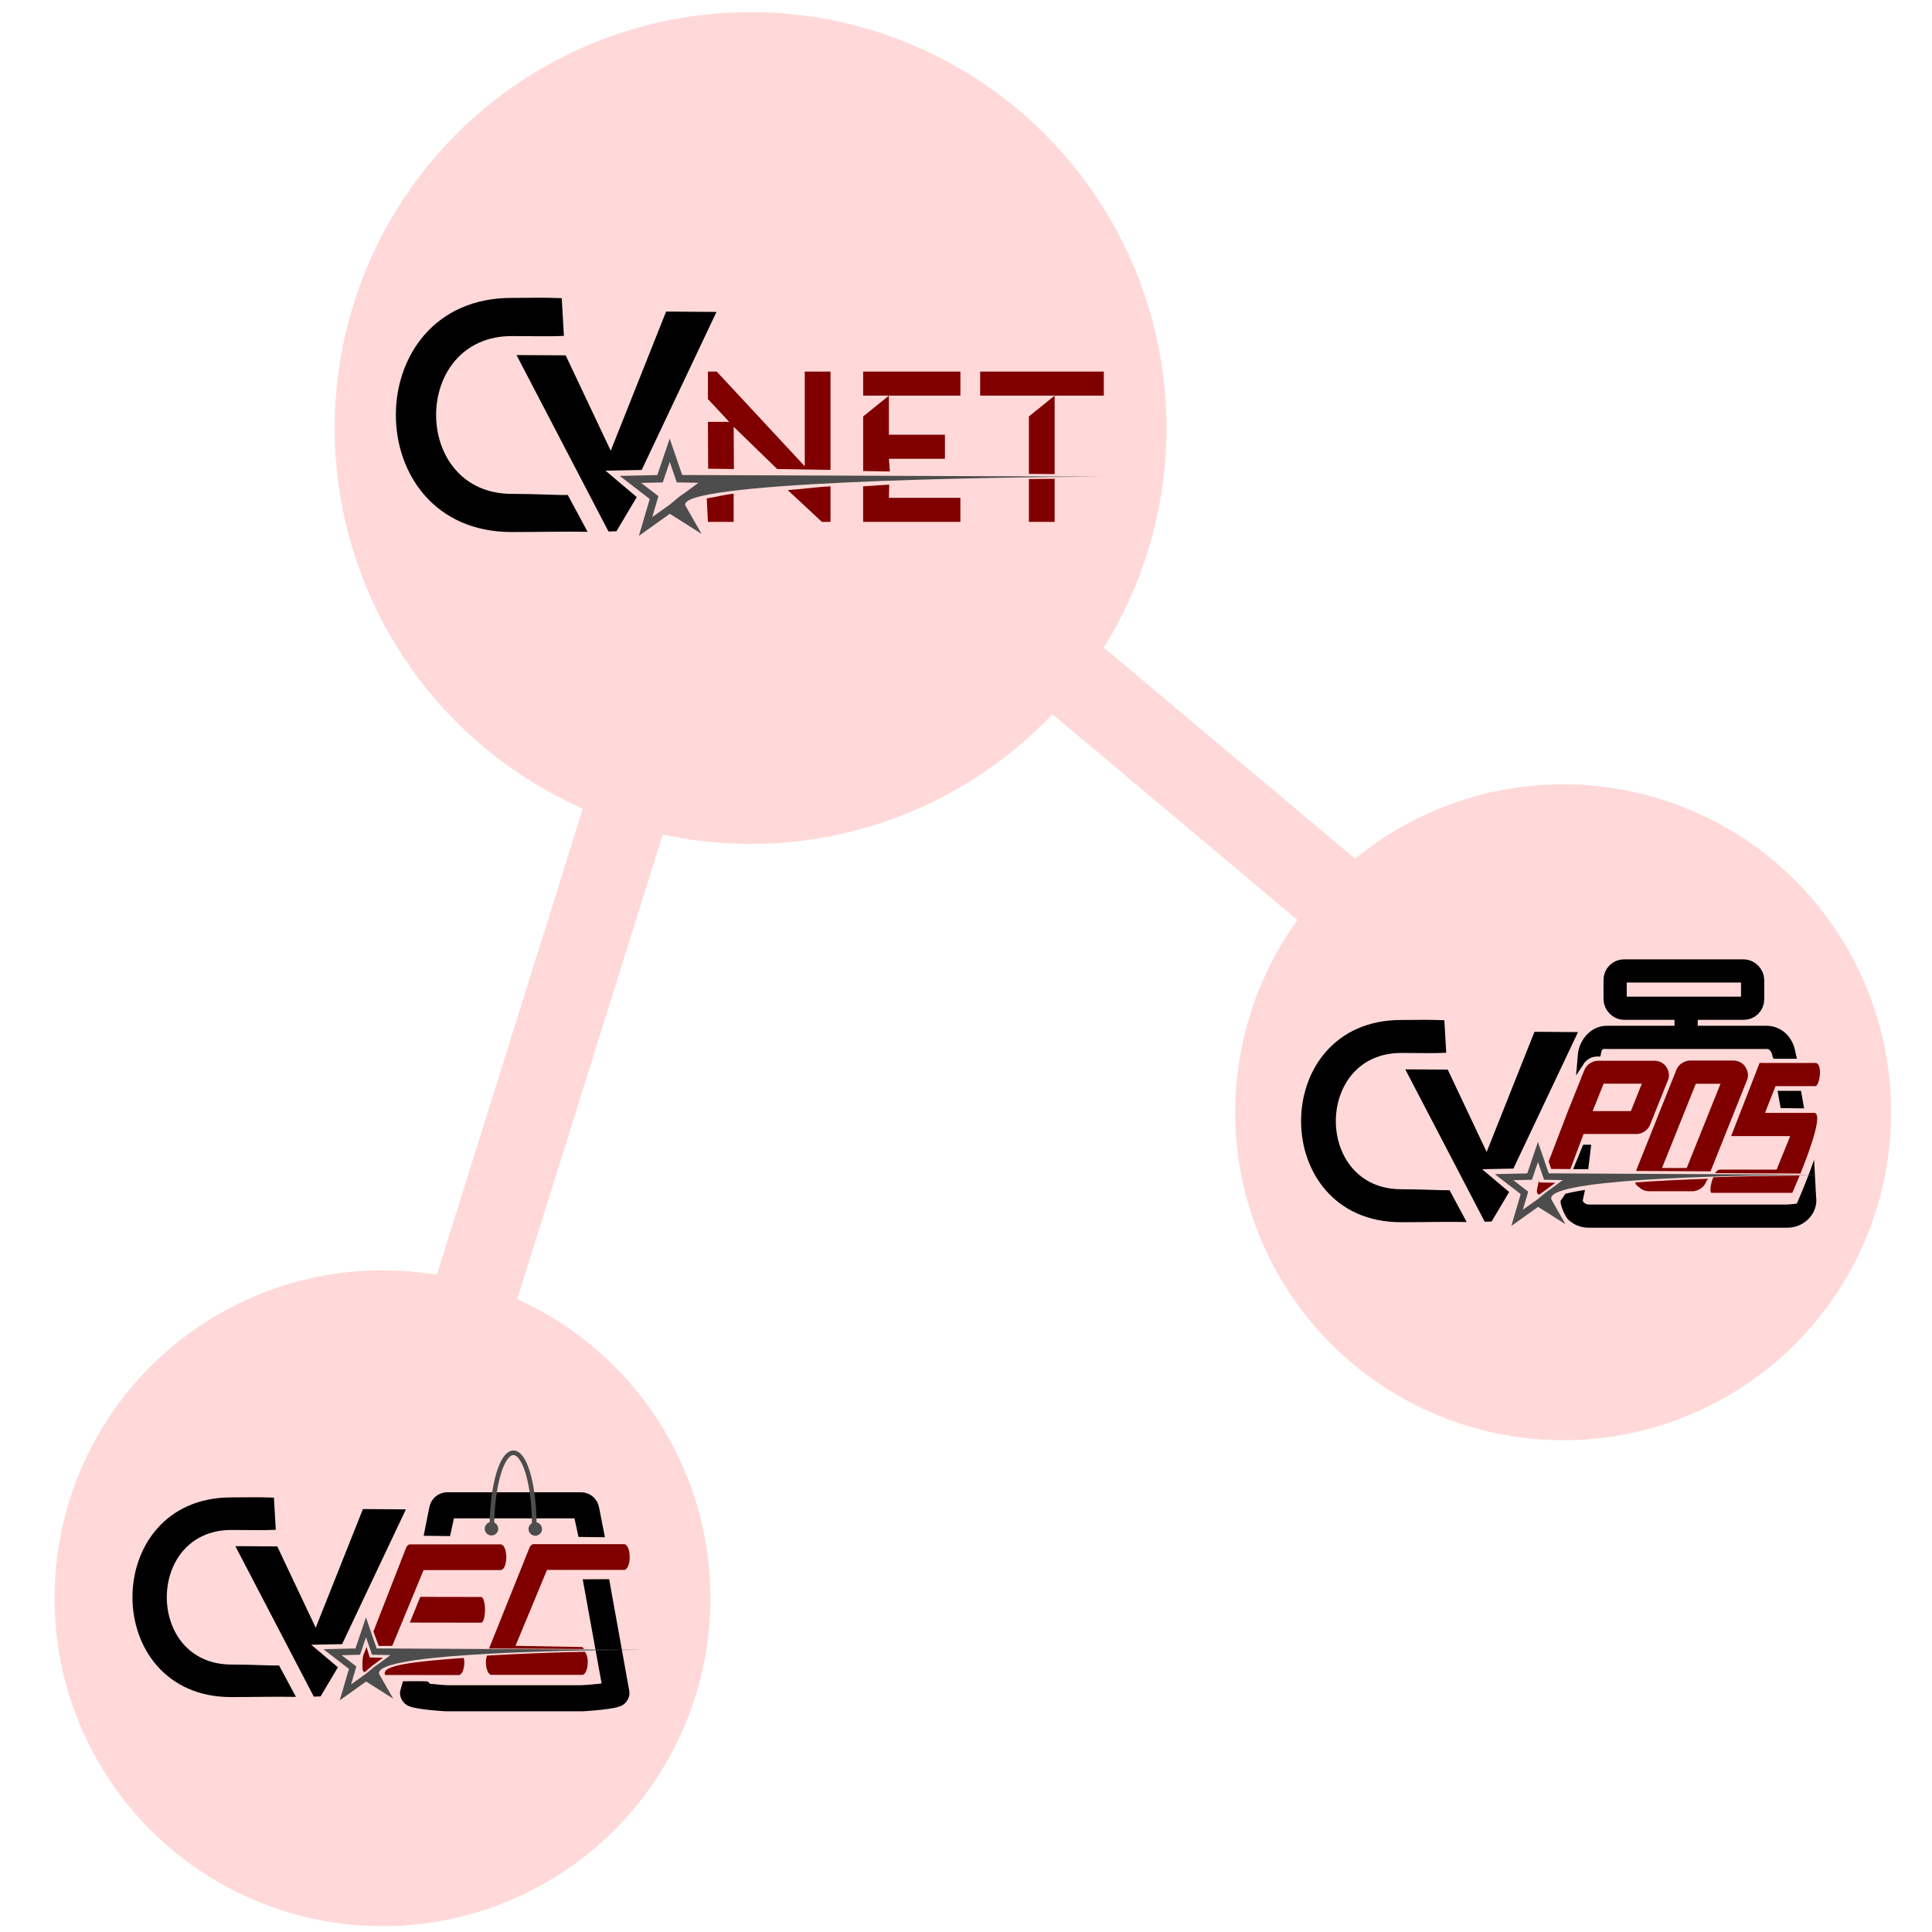 <svg xmlns:inkscape="http://www.inkscape.org/namespaces/inkscape" xmlns:sodipodi="http://sodipodi.sourceforge.net/DTD/sodipodi-0.dtd" xmlns="http://www.w3.org/2000/svg" xmlns:svg="http://www.w3.org/2000/svg" width="500" height="500" viewBox="0 0 132.292 132.292" id="svg5" inkscape:version="1.2.2 (732a01da63, 2022-12-09)" sodipodi:docname="products_klcv.svg" xml:space="preserve"><defs id="defs2"></defs><g inkscape:label="Layer 1" inkscape:groupmode="layer" id="layer1"><circle style="fill:#ffd9d9;stroke:none;stroke-width:14.593;fill-opacity:1" id="path848" cx="51.395" cy="29.309" r="28.48"></circle><circle style="fill:#ffd9d9;stroke:none;stroke-width:11.507;fill-opacity:1" id="path848-1" cx="26.19" cy="109.438" r="22.458"></circle><circle style="fill:#ffd9d9;stroke:none;stroke-width:11.507;fill-opacity:1" id="circle1004" cx="107.037" cy="76.16" r="22.458"></circle><path style="fill:#808080;stroke:#ffd9d9;stroke-width:5.754;stroke-dasharray:none;stroke-opacity:1" d="M 25.778,110.118 51.093,29.271" id="path1060"></path><path style="fill:#808080;stroke:#ffd9d9;stroke-width:5.754;stroke-dasharray:none;stroke-opacity:1" d="M 51.706,28.046 107.85,75.207" id="path1392"></path></g><g inkscape:groupmode="layer" id="layer2" inkscape:label="Layer 2"><g aria-label="CV" id="text581" style="font-size:16.933px;font-family:Blackpast;-inkscape-font-specification:Blackpast;text-align:center;letter-spacing:-5.699px;text-anchor:middle;fill:#800000;stroke-width:0.399" transform="matrix(1.297,0,0,1.297,-4.278,-1.234)" inkscape:label="CVnet"><path d="m 30.306,29.04 c 1.558,0 2.738,-0.037 4.014,-0.012 L 33.273,27.082 c -0.415,0.021 -1.68,-0.057 -2.95,-0.057 -5.334,0 -5.334,-8.331 0,-8.331 0.999,0 2.076,0.028 2.747,-0.011 l -0.115,-1.99 c -1.226,-0.044 -1.396,-0.014 -2.649,-0.014 -8.145,0 -8.145,12.361 0,12.361 z" id="path1234" sodipodi:nodetypes="sccssccsss" style="fill:#000000"></path><path id="path1236" d="m 38.465,17.4 -2.923,7.347 -2.38,-5.036 -2.595,-0.015 4.857,9.316 0.42,-0.015 1.072,-1.802 -1.651,-1.395 1.911,-0.037 3.949,-8.344 z" sodipodi:nodetypes="ccccccccccc" style="fill:#000000"></path><path id="text1290" style="font-style:normal;font-variant:normal;font-weight:normal;font-stretch:normal;font-size:19.05px;font-family:Blackpast;-inkscape-font-specification:Blackpast;text-align:center;text-anchor:middle;fill:#800000;stroke-width:0.399" d="m 51.809,44.538 v 2.439 l 1.886,2.019 h -1.886 l 0.021,4.159 2.286,0.03 -0.021,-3.751 3.856,3.748 4.736,0.078 v -8.722 h -2.286 v 8.401 l -7.81,-8.401 z m 13.773,0 v 2.134 h 2.286 6.344 v -2.134 z m 2.286,2.134 -2.286,1.848 v 4.842 l 2.376,0.039 -0.09,-1.128 h 4.972 v -2.134 h -4.972 z m 8.096,-2.134 v 2.134 h 6.61 4.363 v -2.134 z m 6.61,2.134 -2.286,1.848 v 5.096 l 2.286,0.019 z m 0,7.378 c -0.726,0.007 -1.483,0.015 -2.286,0.025 v 3.798 h 2.286 z m -14.677,0.523 c -0.766,0.026 -1.559,0.113 -2.316,0.143 v 3.158 h 8.63 v -2.134 h -6.344 z m -5.212,0.148 c -1.315,0.063 -2.586,0.253 -3.797,0.33 l 3.035,2.822 h 0.762 z m -8.592,0.651 c -0.842,0.088 -1.717,0.32 -2.388,0.421 l 0.102,2.08 h 2.286 z" sodipodi:nodetypes="cccccccccccccccccccccccccccccccccccccccccccccccccccccccccccccc" transform="matrix(0.595,0,0,0.595,9.846,-5.931)"></path><path style="color:#000000;fill:#4d4d4d;-inkscape-stroke:none" d="m 48.417,50.484 -1.096,3.234 -3.336,0.076 2.662,2.049 -0.963,3.27 2.746,-1.957 2.816,1.782 -1.416,-2.481 c -1.203,-2.109 26.504,-2.556 36.81,-2.598 L 49.527,53.713 Z m 0.004,2.064 0.625,1.822 1.916,0.035 c -2.397,1.806 -0.92,0.587 -2.533,1.934 l -1.559,1.109 0.547,-1.855 -1.529,-1.176 1.914,-0.045 z" id="path3643" sodipodi:nodetypes="cccccccscccccccccccc" transform="matrix(0.595,0,0,0.595,9.846,-5.931)"></path></g></g><g inkscape:groupmode="layer" id="layer4" inkscape:label="Layer 4" transform="matrix(0.157,0,0,0.157,5.359,99.396)"><g id="g3290" transform="translate(20.038,-7.753)"><g id="layer2-4" inkscape:label="Layer 2"><g id="g8231-14" transform="matrix(1.137,0,0,1.137,80.389,31.353)" style="fill:#4d4d4d;fill-opacity:1"><path id="rect679-1-2" style="opacity:1;fill:#800000;fill-opacity:1;stroke-width:1.236" d="m -18.154,-85.612 c 0.134,0.338 0.456,0.578 0.911,0.719 0.199,0.12 0.41,0.185 0.629,0.185 l 41.929,0.121 -13.263,-33.921 c -0.078,0.263 -0.553,0.7 -0.464,0.923 l 9.022,23.949 -31.527,-0.475 -10.936,-27.502 c -0.435,-1.094 -2.83,-1.163 -5.369,-0.153 -2.539,1.01 -4.233,2.704 -3.798,3.798 z m 31.039,-33.616 c 4.779,11.401 10.172,23.454 15.227,34.363 0.872,-0.053 1.422,-0.096 2.472,-0.514 2.539,-1.01 4.233,-2.704 3.798,-3.798 L 21.517,-121.533 c -0.435,-1.094 -2.83,-1.163 -5.369,-0.153 -1.716,0.682 -2.715,1.546 -3.262,2.457 z" transform="rotate(111.684)" sodipodi:nodetypes="scccccccsscsccssssc"></path></g><g id="g8231-1-2" transform="matrix(1.137,0,0,1.137,26.561,31.424)" style="fill:#000000;fill-opacity:1"><path id="rect679-1-9-9" style="opacity:1;fill:#800000;fill-opacity:1;stroke-width:1.236" d="m -18.154,-85.612 c 0.134,0.338 0.456,0.578 0.911,0.719 0.199,0.12 0.41,0.185 0.629,0.185 l 34.715,-0.224 4.393,-3.941 -1.937,-4.808 -31.474,-0.43 -10.936,-27.502 c -0.435,-1.094 -2.83,-1.163 -5.369,-0.153 -2.539,1.01 -4.233,2.704 -3.798,3.798 z m 17.262,-11.109 10.643,0.068 -10.06,-25.42 c -0.303,-0.764 -2.593,-0.566 -5.132,0.443 -2.539,1.01 -4.337,2.437 -4.035,3.202 z m 25.415,12.075 2.085,-0.061 c 1.025,0.146 2.475,-0.074 3.976,-0.671 2.016,-0.802 2.994,-1.007 3.303,-2.029 l -0.032,-0.164 c -6.813,-3.692 1.673,1.246 -7.783,-4.507 l 1.811,4.784 z m -9.794,-36.172 c 8.569,17.723 14.502,28.651 17.219,25.522 L 21.517,-121.533 c -0.435,-1.094 -2.83,-1.163 -5.369,-0.153 -0.833,0.331 -0.812,0.434 -1.418,0.867 z" transform="rotate(111.684)" sodipodi:nodetypes="ccccccccscccccsccccscccccccssc"></path></g></g><g inkscape:label="Layer 1" id="layer1-8"></g><path id="rect8309-5" style="color:#000000;fill:#000000;fill-opacity:1;stroke-width:1.137;-inkscape-stroke:none" d="m 140.819,25.498 c -2.165,0 -4.344,1.056 -5.652,2.455 -1.308,1.398 -1.935,2.994 -2.184,4.561 v 0.002 l -2.391,11.954 11.515,0.143 1.701,-7.74 h 52.565 l 1.755,8.093 11.528,0.151 -2.478,-12.636 c -0.254,-1.544 -0.874,-3.125 -2.177,-4.521 -1.303,-1.397 -3.49,-2.461 -5.656,-2.461 z m 59.154,37.954 8.242,45.401 c -0.48,0.06 -0.777,0.125 -1.28,0.18 -1.767,0.192 -3.614,0.35 -5.072,0.46 -1.458,0.109 -2.988,0.162 -2.519,0.162 h -58.525 c 0.467,0 -1.019,-0.051 -2.428,-0.16 -1.409,-0.109 -3.193,-0.268 -4.895,-0.46 -0.432,-0.049 -0.679,-0.862 -1.095,-0.915 0.48,-0.373 -8.601,-0.183 -10.845,-0.202 l -1.203,4.314 c -0.428,2.702 1.272,4.811 2.146,5.523 0.874,0.712 1.421,0.905 1.902,1.096 0.96,0.382 1.678,0.535 2.488,0.702 1.62,0.334 3.456,0.575 5.336,0.786 1.881,0.212 3.769,0.38 5.29,0.497 1.521,0.118 2.222,0.193 3.304,0.193 h 58.525 c 1.083,0 1.805,-0.076 3.37,-0.193 1.565,-0.117 3.513,-0.284 5.452,-0.495 1.939,-0.211 3.833,-0.453 5.488,-0.782 0.827,-0.165 1.554,-0.316 2.515,-0.684 0.48,-0.184 1.022,-0.364 1.904,-1.057 0.882,-0.694 2.681,-2.827 2.222,-5.618 l -8.793,-48.797 z" sodipodi:nodetypes="sscccccccccsssccssccsscccssssssssssssccc"></path><g id="layer7" inkscape:label="Layer 3" transform="translate(-5.52,-0.502)"><g id="g10359" transform="matrix(1.137,0,0,1.137,52.443,33.667)"><path id="path9070-6" style="fill:#4d4d4d;fill-opacity:1;stroke-width:7.925" d="M 102.2,7.244 A 2.585,2.585 0 0 1 99.616,9.829 2.585,2.585 0 0 1 97.031,7.244 2.585,2.585 0 0 1 99.616,4.659 2.585,2.585 0 0 1 102.2,7.244 Z"></path><path id="path9070-0-8" style="fill:#4d4d4d;fill-opacity:1;stroke-width:7.925" d="m 119.002,7.344 a 2.585,2.585 0 0 1 -2.585,2.585 2.585,2.585 0 0 1 -2.585,-2.585 2.585,2.585 0 0 1 2.585,-2.585 2.585,2.585 0 0 1 2.585,2.585 z"></path><path id="path9103-9" style="fill:none;stroke:#4d4d4d;stroke-width:1.759;stroke-opacity:1" transform="matrix(-1,-0.004,0.005,-1,0,0)" d="m -99.811,-6.086 a 8.117,28.4 0 0 1 -4.058,24.595 8.117,28.4 0 0 1 -8.117,-1e-6 8.117,28.4 0 0 1 -4.059,-24.595"></path></g></g><g aria-label="CV" id="text581-8" style="font-size:16.933px;font-family:Blackpast;-inkscape-font-specification:Blackpast;text-align:center;letter-spacing:-5.699px;text-anchor:middle;fill:#800000;stroke-width:0.399" transform="matrix(7.045,0,0,7.045,-166.87,-89.764)" inkscape:label="CVnet"><path d="m 30.306,29.04 c 1.558,0 2.738,-0.037 4.014,-0.012 L 33.273,27.082 c -0.415,0.021 -1.68,-0.057 -2.95,-0.057 -5.334,0 -5.334,-8.331 0,-8.331 0.999,0 2.076,0.028 2.747,-0.011 l -0.115,-1.99 c -1.226,-0.044 -1.396,-0.014 -2.649,-0.014 -8.145,0 -8.145,12.361 0,12.361 z" id="path1234-4" sodipodi:nodetypes="sccssccsss" style="fill:#000000"></path><path id="path1236-2" d="m 38.465,17.4 -2.923,7.347 -2.38,-5.036 -2.595,-0.015 4.857,9.316 0.42,-0.015 1.072,-1.802 -1.651,-1.395 1.911,-0.037 3.949,-8.344 z" sodipodi:nodetypes="ccccccccccc" style="fill:#000000"></path><path style="color:#000000;fill:#4d4d4d;-inkscape-stroke:none" d="m 48.417,50.484 -1.096,3.234 -3.336,0.076 2.662,2.049 -0.963,3.27 2.746,-1.957 2.816,1.782 -1.416,-2.481 C 48.628,54.348 66.981,53.901 77.287,53.859 L 49.527,53.713 Z m 0.004,2.064 0.625,1.822 1.916,0.035 c -2.397,1.806 -0.92,0.587 -2.533,1.934 l -1.559,1.109 0.547,-1.855 -1.529,-1.176 1.914,-0.045 z" id="path3643-8" sodipodi:nodetypes="cccccccscccccccccccc" transform="matrix(0.595,0,0,0.595,9.846,-5.931)"></path></g><g id="layer3-7" inkscape:label="Layer 4"></g></g></g><g inkscape:groupmode="layer" id="layer3" inkscape:label="Layer 3"><g id="g3352" transform="matrix(0.159,0,0,0.159,88.097,64.423)"><g id="layer7-4" inkscape:label="Layer 3" transform="translate(-5.52,-0.502)"></g><g aria-label="CV" id="text581-0" style="font-size:16.933px;font-family:Blackpast;-inkscape-font-specification:Blackpast;text-align:center;letter-spacing:-5.699px;text-anchor:middle;fill:#800000;stroke-width:0.399" transform="matrix(7.045,0,0,7.045,-164.224,-83.414)" inkscape:label="CVnet"><path d="m 30.306,29.04 c 1.558,0 2.738,-0.037 4.014,-0.012 L 33.273,27.082 c -0.415,0.021 -1.68,-0.057 -2.95,-0.057 -5.334,0 -5.334,-8.331 0,-8.331 0.999,0 2.076,0.028 2.747,-0.011 l -0.115,-1.99 c -1.226,-0.044 -1.396,-0.014 -2.649,-0.014 -8.145,0 -8.145,12.361 0,12.361 z" id="path1234-7" sodipodi:nodetypes="sccssccsss" style="fill:#000000"></path><path id="path1236-6" d="m 38.465,17.4 -2.923,7.347 -2.38,-5.036 -2.595,-0.015 4.857,9.316 0.42,-0.015 1.072,-1.802 -1.651,-1.395 1.911,-0.037 3.949,-8.344 z" sodipodi:nodetypes="ccccccccccc" style="fill:#000000"></path></g><g id="layer1-2" inkscape:label="Layer 1"><rect style="fill:none;fill-opacity:1;stroke:#000000;stroke-width:10;stroke-dasharray:none;stroke-opacity:1" id="rect6400" width="59.214" height="16.062" x="141.496" y="12.966" ry="3.821"></rect><path style="fill:none;fill-opacity:1;stroke:#000000;stroke-width:10;stroke-dasharray:none;stroke-opacity:1" d="M 172.067,28.134 V 40.852" id="path6984" sodipodi:nodetypes="cc"></path><path id="rect6986" style="color:#000000;fill:#000000;-inkscape-stroke:none" d="m 137.983,36.573 c -6.88,0 -11.725,5.872 -12.488,11.901 l -0.821,9.509 3.192,-4.821 c 0.062,-0.155 0.227,-0.452 0.227,-0.452 l 0.281,-0.378 c -3.2e-4,0.004 0.802,-0.732 0.802,-0.732 2.089,-1.804 3.389,-1.574 3.823,-1.708 0.285,-0.051 0.571,-0.081 0.853,-0.081 h 1.322 l 0.242,-1.413 c 0.383,-2.231 1.106,-1.824 2.566,-1.824 h 68.748 c 0.727,0 1.01,0.157 1.469,0.644 0.459,0.487 0.942,1.42 1.109,2.59 l 0.399,0.978 c 3.192,-0.002 6.386,-0.006 10.1,-0.012 l -0.599,-2.379 c -0.422,-2.958 -1.617,-5.789 -3.732,-8.034 -2.115,-2.244 -5.303,-3.787 -8.746,-3.787 z m 73.463,28.014 1.331,7.441 10.101,0.125 -1.33,-7.566 z m -83.733,23.221 -4.296,10.5 6.499,0.034 1.265,-10.534 z m 99.468,6.469 c -0.745,2.163 -1.552,4.351 -2.351,6.438 l 2.7,0.014 z m 0.35,6.471 c -0.899,0.005 -1.794,0.009 -2.719,0.015 -2.489,6.501 -4.887,11.971 -5.046,12.333 0.122,0.062 -3.067,0.437 -4.195,0.459 h -85.424 c -0.73,0 -1.591,-0.372 -2.067,-0.826 -0.475,-0.455 -0.547,-0.701 -0.5,-1.074 l 0.938,-4.392 c -3.323,0.51 -6.182,1.072 -8.466,1.692 l -1.741,2.568 c -1.171,0.616 1.256,6.591 2.855,8.431 2.377,2.275 5.54,3.601 8.98,3.601 h 85.424 c 3.444,0 6.606,-1.32 8.996,-3.596 2.39,-2.276 4.023,-5.839 3.481,-9.639 z" sodipodi:nodetypes="scccccccscssssccccsssccccccccccccccccccsscccccssscc"></path></g><g id="layer2-8" inkscape:label="Layer 2" transform="translate(169.296,-85.618)"><path id="path2490-4" style="opacity:1;fill:#800000;fill-opacity:1;stroke-width:1.388" d="m 4.417,137.167 c -1.855,0 -3.857,1.182 -4.735,2.234 -0.878,1.052 -1.133,1.843 -1.326,2.324 l -16.876,42.235 c -0.101,0.252 -0.173,0.508 -0.231,0.764 l 32.044,0.168 15.757,-39.442 c 1.028,-2.56 -0.317,-5.407 -1.604,-6.564 -1.287,-1.157 -2.602,-1.719 -4.457,-1.719 z m -39.677,0.094 c -0.282,0 -0.568,0.03 -0.853,0.081 l -0.004,-0.011 c -0.007,0.005 -0.014,0.011 -0.021,0.015 -1.553,0.284 -3.068,1.245 -3.798,2.119 -0.363,0.435 -0.614,0.821 -0.802,1.163 -0.029,0.03 -0.06,0.06 -0.088,0.089 l -0.193,0.484 c -0.094,0.218 -0.165,0.408 -0.227,0.563 l -7.559,18.876 c -0.072,0.179 -0.13,0.359 -0.179,0.539 l -7.453,19.463 1.105,3.216 8.264,0.043 5.669,-15.087 h 22.87 c 1.831,0 3.807,-1.165 4.675,-2.205 0.868,-1.04 1.119,-1.822 1.31,-2.3 l 7.558,-18.876 c 1.012,-2.528 -0.311,-5.334 -1.582,-6.477 -1.271,-1.143 -2.573,-1.698 -4.404,-1.698 z m 69.674,0.937 -12.265,31.518 h 25.436 l -5.843,14.433 H 17.615 c -1.019,0 -1.647,0.349 -2.327,1.508 l 36.714,0.193 c 4.097,-10.16 9.878,-26.135 5.886,-26.135 H 36.744 l 4.523,-11.518 h 17.155 c 1.891,0 3.316,-10 0,-10 -7.255,0 -24.031,0.06 -24.008,0 z m -67.172,8.939 h 16.454 l -4.726,11.802 h -16.454 l 0.142,-0.359 z m 39.707,0.029 H 17.585 L 3.02,183.458 H -7.616 Z m 44.712,39.525 c -11.381,0.098 -24.325,0.316 -37.188,0.728 -1.298,2.947 -1.589,6.73 -0.761,6.73 h 34.776 c 0,0 1.361,-2.97 3.173,-7.458 z m -112.287,2.274 -0.758,3.32 c -0.173,0.758 -0.307,2.512 0.917,2.589 0.725,-0.55 0.651,-0.32 6.946,-5.063 l -6.868,-0.147 z m 72.915,-0.892 c -10.971,0.371 -21.806,0.886 -31.485,1.593 0.355,1.252 1.043,1.466 1.718,2.073 1.287,1.157 2.602,1.719 4.457,1.719 H 5.552 c 1.855,0 3.856,-1.18 4.734,-2.232 0.878,-1.052 1.132,-1.844 1.324,-2.324 z" sodipodi:nodetypes="sscccccsssscccsccccccccccssccsssccccsccsccssccccccccccccccscccsccccccsssscc"></path></g><path style="color:#000000;font-size:16.933px;font-family:Blackpast;-inkscape-font-specification:Blackpast;text-align:center;letter-spacing:-5.699px;text-anchor:middle;fill:#4d4d4d;stroke-width:1.674;-inkscape-stroke:none" d="m 108.252,86.584 -4.596,13.568 -13.994,0.32 11.167,8.595 -4.039,13.716 11.52,-8.21 11.814,7.476 -5.939,-10.41 c -5.047,-8.846 71.941,-10.722 115.174,-10.899 L 112.906,100.127 Z m 0.016,8.66 2.622,7.644 8.038,0.147 c -10.055,7.577 -3.86,2.462 -10.627,8.111 l -6.538,4.654 2.294,-7.784 -6.415,-4.932 8.029,-0.188 z" id="path3643-0" sodipodi:nodetypes="cccccccscccccccccccc"></path></g></g></svg>